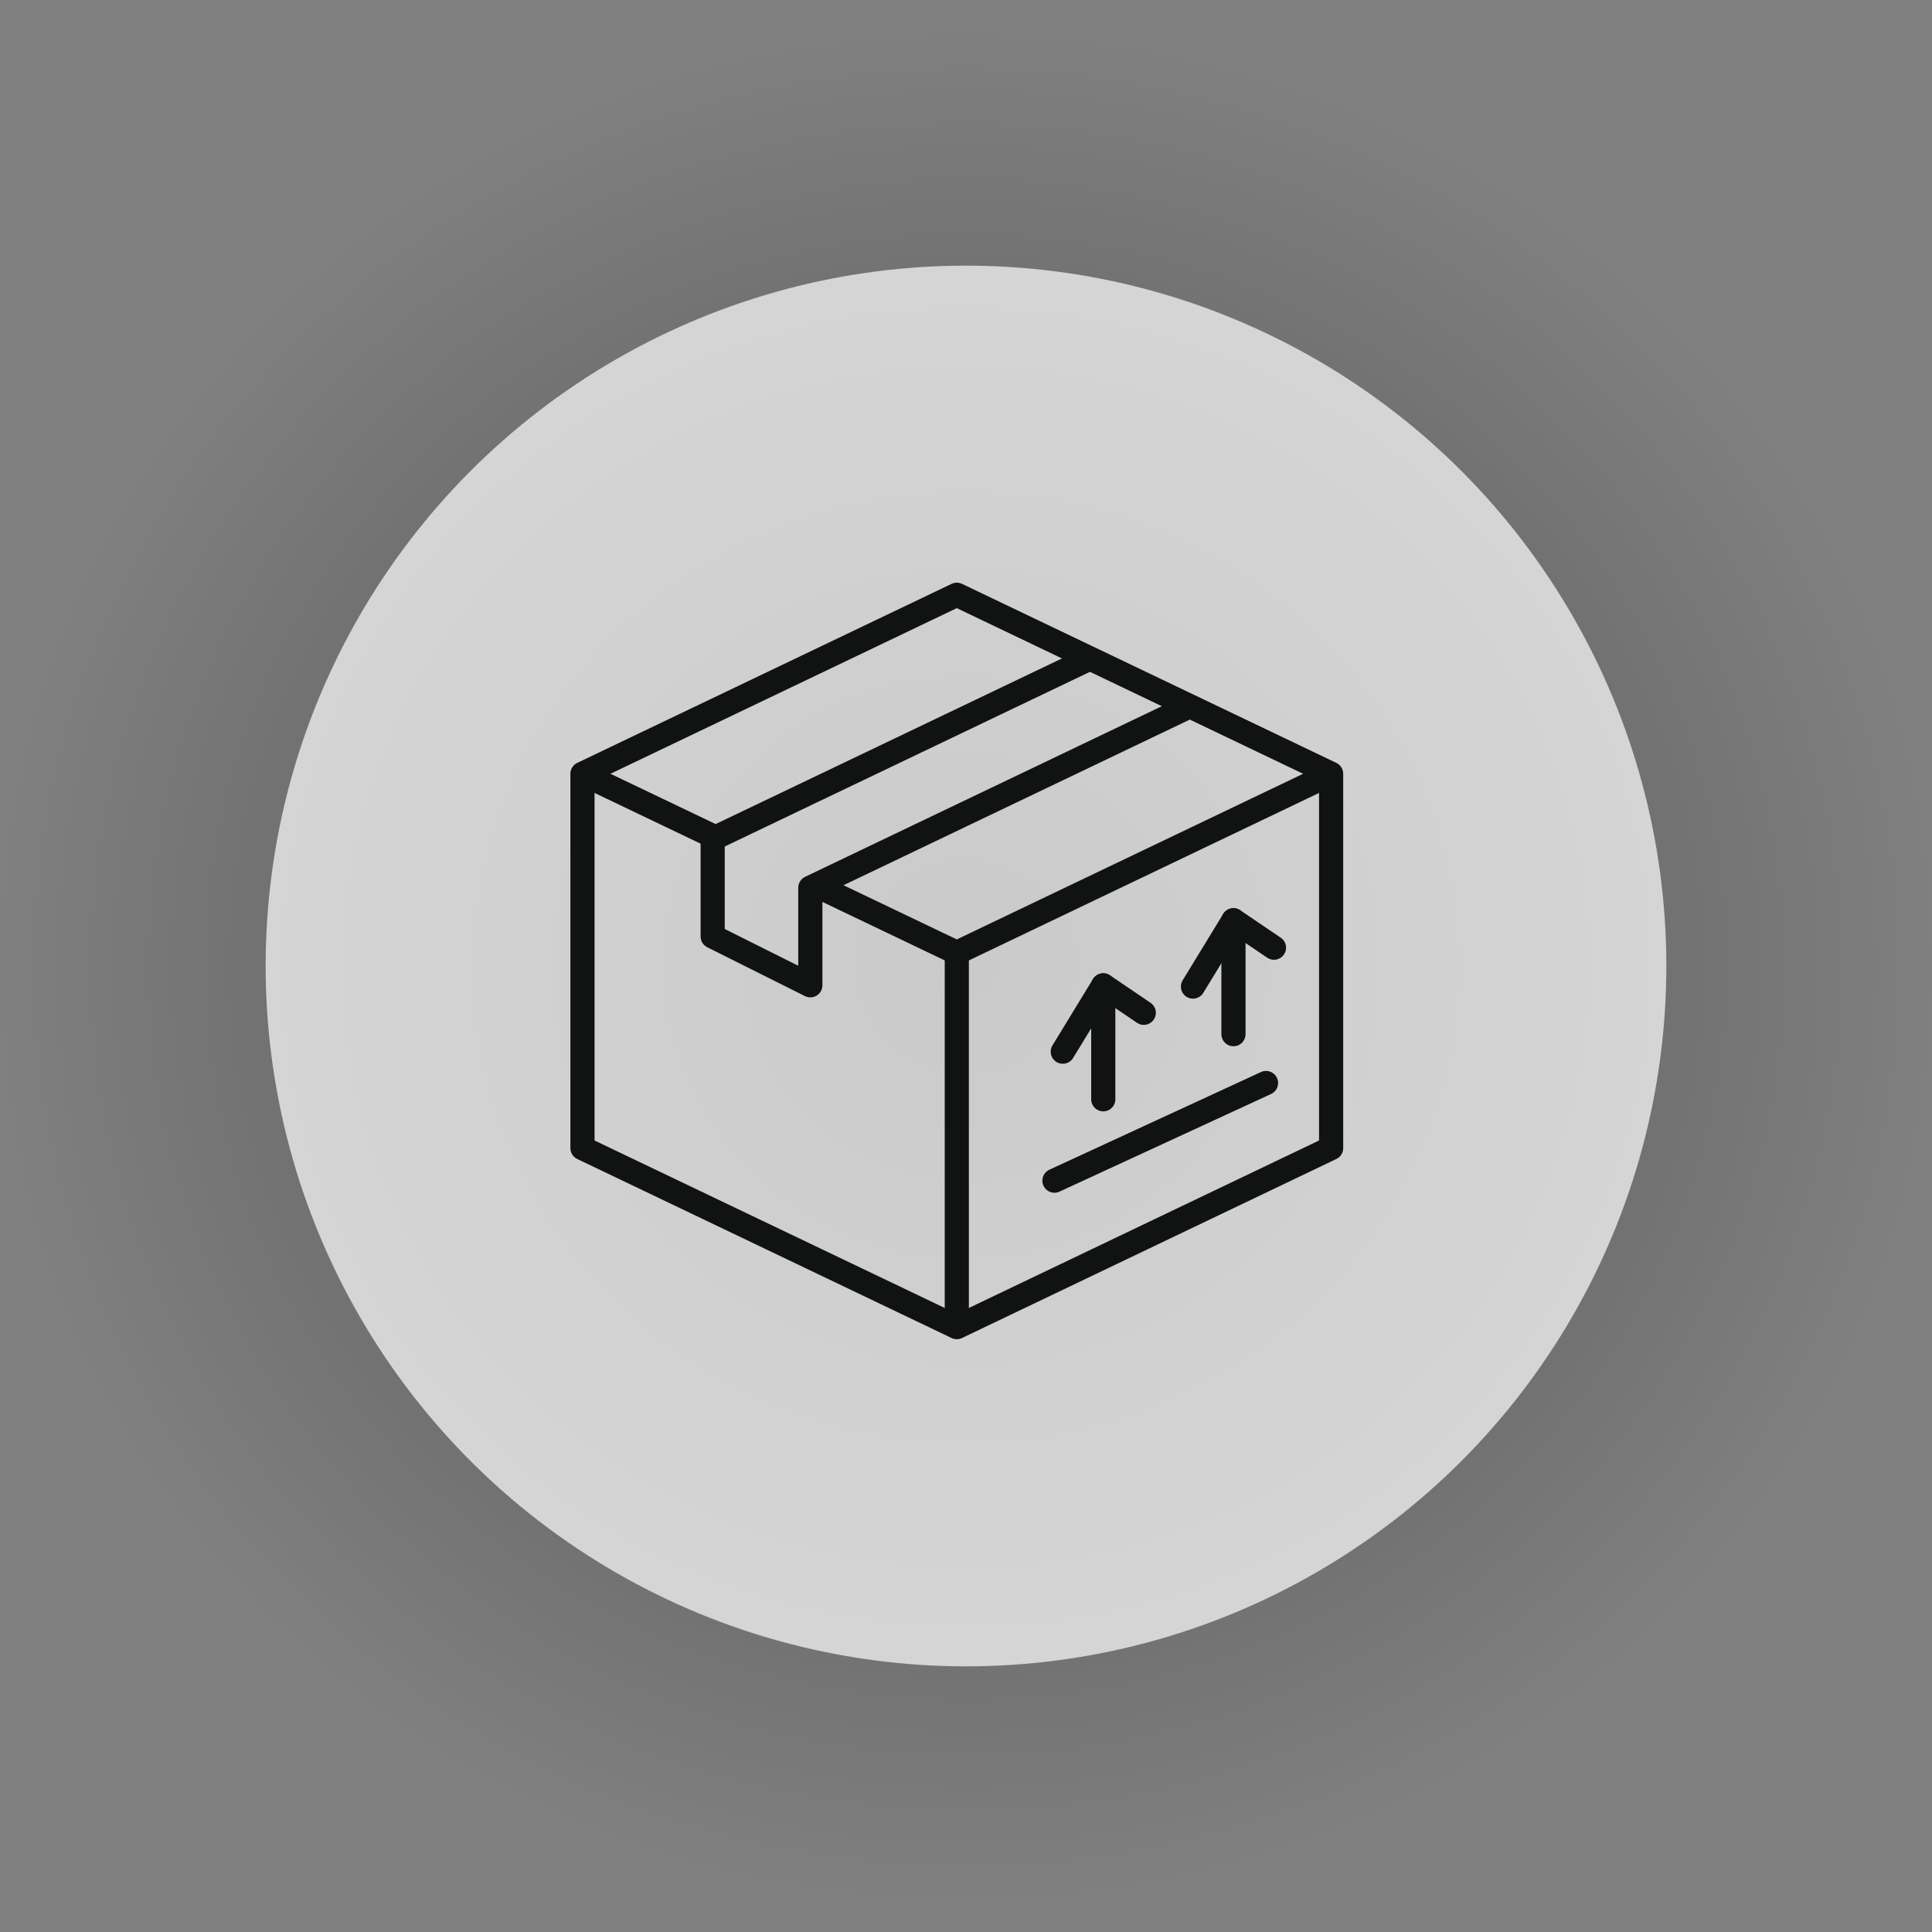<svg height="160" viewBox="0 0 160 160" width="160" xmlns="http://www.w3.org/2000/svg" xmlns:xlink="http://www.w3.org/1999/xlink"><rect x="0" y="0" width="160" height="160" fill="#808080" stroke="none"/><radialGradient id="a" cx=".5" cy=".5" gradientTransform="matrix(1 0 0 .983 0 .009)" gradientUnits="objectBoundingBox" r=".5"><stop offset="0"/><stop offset="1" stop-opacity="0"/></radialGradient><clipPath id="b"><path d="m0 0h64v62.652h-64z"/></clipPath><circle cx="80" cy="80" fill="url(#a)" opacity=".4" r="80"/><circle cx="80" cy="80" fill="#fff" opacity=".7" r="58"/><g transform="translate(47.238 48.255)"><g clip-path="url(#b)"><path d="m32 1-31 14.826v31l31 14.826 31-14.826v-31z" fill="none" stroke="#111212" stroke-linejoin="round" stroke-width="2"/></g><path d="m11.783 21.217 31-14.826" fill="none" stroke="#111212" stroke-linejoin="round" stroke-width="2"/><path d="m40.087 49.522 17.522-8.087" fill="none" stroke="#111212" stroke-linecap="round" stroke-linejoin="round" stroke-width="2"/><g clip-path="url(#b)"><path d="m0 0v31" fill="none" stroke="#111212" stroke-linejoin="round" stroke-width="2" transform="translate(32 30.652)"/></g><g fill="none" stroke="#111212" stroke-linejoin="round" stroke-width="2"><path d="m54.913 27.956v9.435" stroke-linecap="round"/><path d="m51.559 33.45 3.354-5.493 3.354 2.272" stroke-linecap="round"/><path d="m44.13 33.348v9.435" stroke-linecap="round"/><path d="m40.777 38.841 3.354-5.493 3.354 2.273" stroke-linecap="round"/><path d="m11.783 21.217v8.083l8.087 4.043v-8.083l31-14.826"/><g clip-path="url(#b)"><path d="m20.291 25.052 11.709 5.6 31-14.826"/><path d="m0 0 11.026 5.273" transform="translate(1 15.826)"/></g></g></g></svg>